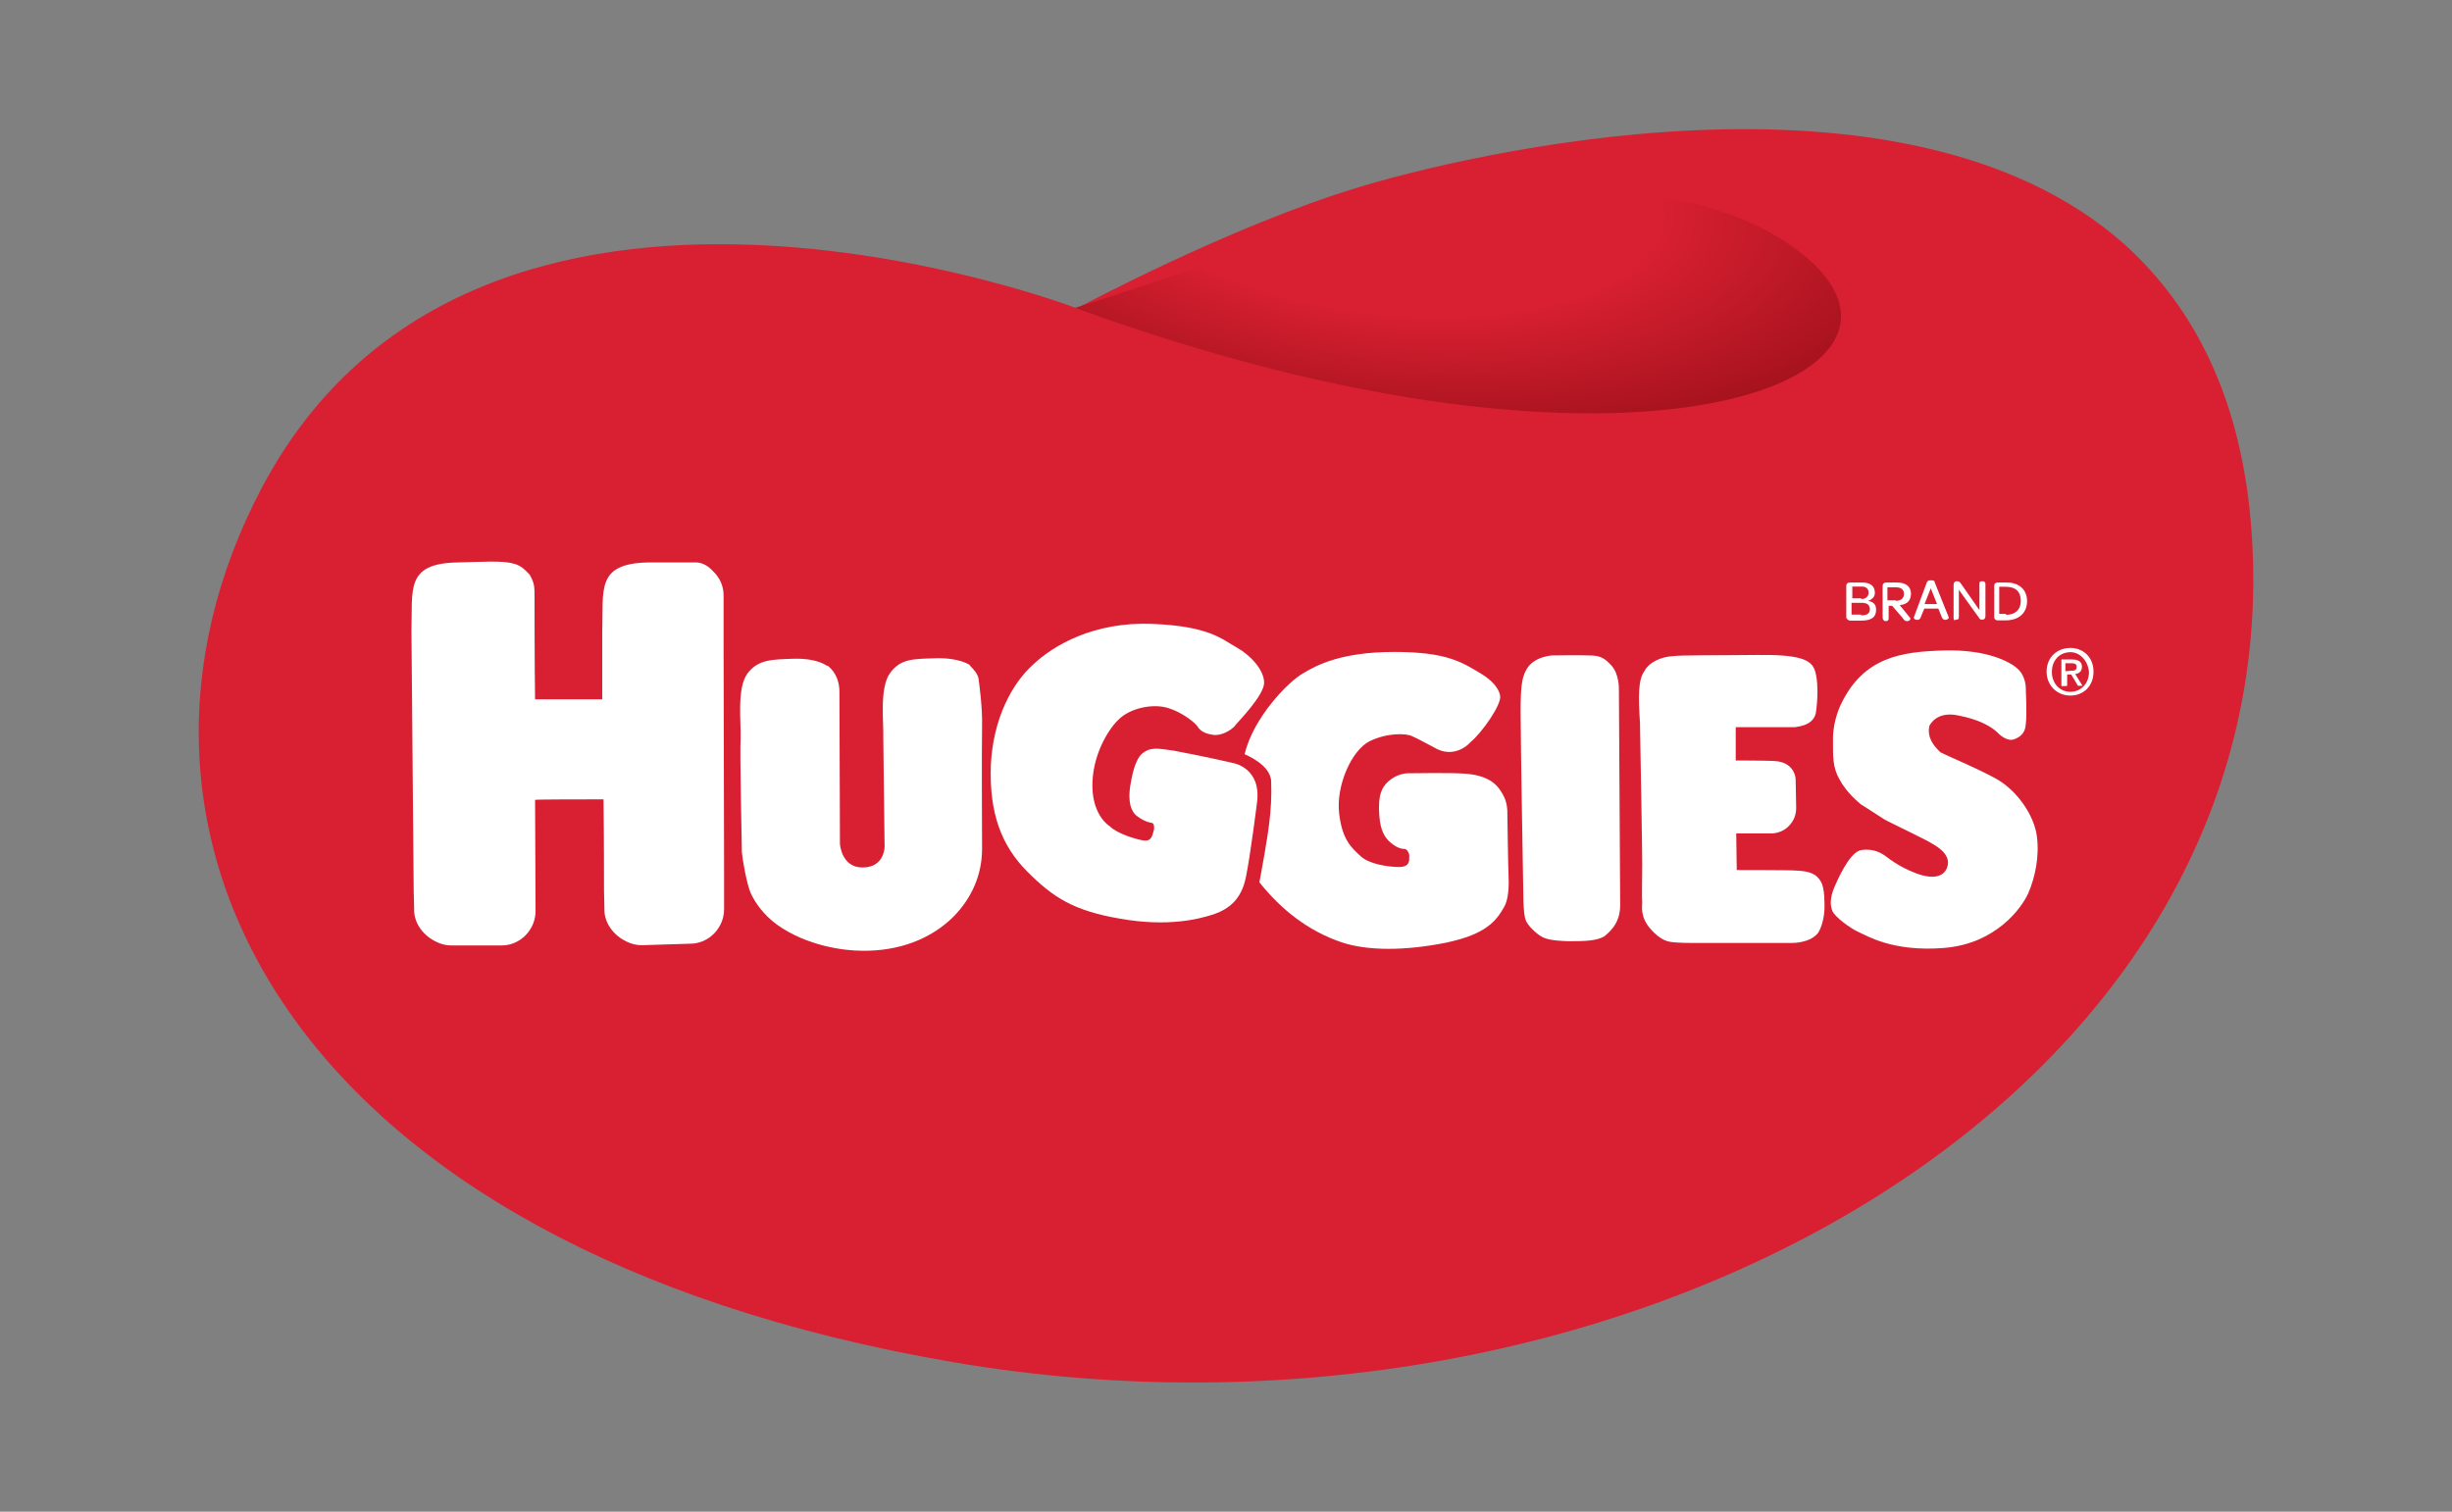 <svg width="60" height="37" viewBox="0 0 60 37" fill="none" xmlns="http://www.w3.org/2000/svg">
<rect x="0" y="0" width="60" height="37" fill="#808080" stroke="none"/>
<path d="M6.406 11.939C1.97 20.356 6.945 30.528 23.307 33.338C39.657 36.141 56.037 26.884 55.099 13.062C54.878 9.773 53.688 7.522 51.988 5.982C46.528 1.129 35.639 3.853 33.246 4.583C30.08 5.54 26.35 7.546 26.35 7.546C26.35 7.546 11.7 1.933 6.406 11.939Z" fill="#D92032"/>
<path d="M36.706 17.025C36.706 17.025 36.694 16.761 36.234 16.485C35.774 16.209 35.406 15.957 34.117 15.957C32.829 15.957 32.221 16.276 31.878 16.485C31.534 16.681 30.675 17.546 30.455 18.46C30.455 18.46 31.093 18.712 31.105 19.123C31.136 19.853 31.007 20.503 30.939 20.921C30.884 21.239 30.817 21.595 30.817 21.595C31.344 22.258 32.007 22.785 32.823 23.062C33.473 23.282 34.399 23.27 35.381 23.074C36.375 22.865 36.614 22.534 36.804 22.203C36.902 22.037 36.927 21.749 36.915 21.473C36.902 21.197 36.884 19.853 36.884 19.853C36.884 19.853 36.884 19.657 36.798 19.491C36.688 19.282 36.522 18.994 35.884 18.939C35.541 18.908 34.571 18.927 34.449 18.927C34.295 18.927 34.062 19.012 33.909 19.19C33.755 19.368 33.743 19.589 33.743 19.81C33.755 20.019 33.755 20.405 34.031 20.626C34.209 20.779 34.338 20.779 34.375 20.779C34.406 20.779 34.485 20.847 34.485 20.957C34.485 21.068 34.498 21.221 34.234 21.221C33.982 21.221 33.504 21.154 33.295 20.957C33.087 20.761 32.841 20.571 32.767 19.896C32.694 19.221 33.074 18.362 33.516 18.141C33.945 17.933 34.412 17.945 34.553 18.019C34.706 18.086 34.859 18.172 35.148 18.325C35.491 18.503 35.81 18.356 35.988 18.16C36.246 17.951 36.761 17.233 36.706 17.025Z" fill="white"/>
<path d="M39.645 22.086L39.614 16.835C39.614 16.835 39.614 16.491 39.436 16.295C39.258 16.098 39.148 16.043 38.884 16.043C38.62 16.031 38.099 16.043 37.97 16.043C37.847 16.055 37.528 16.111 37.375 16.35C37.252 16.546 37.209 16.724 37.209 17.411C37.209 18.129 37.277 21.988 37.277 21.988C37.277 21.988 37.277 22.362 37.332 22.516C37.387 22.669 37.608 22.859 37.706 22.914C37.804 22.982 37.982 23.025 38.369 23.037C38.743 23.037 39.062 23.037 39.264 22.914C39.442 22.761 39.663 22.558 39.645 22.086Z" fill="white"/>
<path d="M44.442 17.387C44.442 17.387 44.528 16.792 44.412 16.417C44.326 16.141 44.025 16.019 43.001 16.031C41.976 16.043 41.136 16.031 40.915 16.062C40.694 16.074 40.363 16.184 40.24 16.424C40.087 16.632 40.087 17.019 40.13 17.694C40.142 18.368 40.185 20.761 40.185 21.123C40.185 21.485 40.172 21.994 40.185 22.092C40.185 22.178 40.13 22.436 40.381 22.73C40.633 23.019 40.81 23.037 40.853 23.049C40.884 23.062 41.117 23.08 41.381 23.08C41.645 23.08 43.841 23.08 43.841 23.08C43.841 23.08 44.295 23.092 44.492 22.828C44.614 22.632 44.645 22.331 44.645 22.233C44.645 22.135 44.657 21.749 44.559 21.583C44.461 21.417 44.338 21.319 43.921 21.307C43.835 21.295 42.498 21.295 42.498 21.295L42.485 20.399H43.357C43.357 20.399 43.577 20.399 43.743 20.246C43.909 20.092 43.952 19.927 43.952 19.773C43.952 19.651 43.939 19.08 43.939 19.08C43.939 19.08 43.939 18.651 43.412 18.626C43.203 18.614 42.473 18.614 42.473 18.614V17.798H43.946C43.878 17.785 44.418 17.804 44.442 17.387Z" fill="white"/>
<path d="M47.209 17.773C47.209 17.773 47.363 17.399 47.903 17.509C48.443 17.608 48.731 17.798 48.841 17.896C48.939 17.994 49.117 18.16 49.295 18.092C49.461 18.025 49.559 17.927 49.571 17.718C49.602 17.509 49.571 16.859 49.571 16.859C49.571 16.859 49.584 16.552 49.363 16.362C49.197 16.209 48.633 15.89 47.565 15.921C46.516 15.951 45.602 16.086 45.05 17.233C45.05 17.233 44.853 17.62 44.853 18.074C44.853 18.528 44.841 18.767 45.007 19.068C45.203 19.43 45.479 19.632 45.535 19.687C45.59 19.718 45.964 19.963 46.099 20.049C46.24 20.135 47.105 20.534 47.314 20.669C47.522 20.792 47.755 20.988 47.633 21.264C47.547 21.442 47.326 21.54 46.884 21.374C46.443 21.209 46.191 20.988 46.111 20.933C46.025 20.878 45.823 20.755 45.528 20.81C45.24 20.878 44.946 21.583 44.89 21.706C44.78 21.97 44.78 22.148 44.835 22.289C44.89 22.442 45.289 22.73 45.485 22.816C45.682 22.902 46.314 23.301 47.559 23.203C48.829 23.105 49.467 22.233 49.633 21.859C49.798 21.473 49.909 20.963 49.841 20.46C49.774 19.963 49.369 19.356 48.847 19.062C48.32 18.773 47.688 18.522 47.479 18.411C47.32 18.258 47.154 18.062 47.209 17.773Z" fill="white"/>
<path d="M15.706 23.135C15.51 23.135 15.344 23.068 15.178 22.957C14.792 22.681 14.792 22.319 14.792 22.319L14.78 21.792V21.694C14.78 21.694 14.78 20.381 14.768 19.565C14.313 19.565 13.166 19.565 13.093 19.577C13.093 19.73 13.105 22.301 13.105 22.301C13.105 22.755 12.731 23.141 12.277 23.141H11.05C10.853 23.141 10.688 23.074 10.522 22.963C10.136 22.687 10.136 22.325 10.136 22.325L10.123 21.798L10.068 15.454C10.099 14.43 9.915 13.798 11.172 13.767C11.768 13.755 12.307 13.712 12.571 13.798C12.657 13.81 12.78 13.884 12.847 13.951L12.902 14.006L12.958 14.062C13.08 14.27 13.08 14.368 13.08 14.601C13.08 14.601 13.08 16.368 13.093 17.117C13.577 17.117 14.528 17.117 14.737 17.117C14.737 16.963 14.737 15.706 14.737 15.706V15.454C14.768 14.43 14.584 13.798 15.841 13.767H16.958C17.025 13.767 17.221 13.736 17.442 13.976C17.608 14.129 17.706 14.338 17.706 14.571V15.761L17.718 21.221V22.258C17.718 22.712 17.344 23.098 16.89 23.098L15.706 23.135Z" fill="white"/>
<path d="M23.945 16.614C23.958 16.7 24.044 17.331 24.031 17.773C24.019 18.227 24.031 20.773 24.031 20.773C24.031 21.411 23.78 21.976 23.338 22.43C22.786 22.982 21.994 23.289 21.074 23.27C20.675 23.27 19.749 23.16 19.013 22.632C18.669 22.381 18.473 22.08 18.375 21.871C18.277 21.663 18.166 21.031 18.154 20.865C18.154 20.687 18.099 18.43 18.123 18.062C18.136 17.687 18.025 16.847 18.289 16.485C18.553 16.141 18.872 16.141 19.436 16.123C20.001 16.111 20.221 16.289 20.221 16.289C20.221 16.289 20.221 16.289 20.234 16.289C20.246 16.301 20.264 16.301 20.264 16.301C20.264 16.301 20.277 16.301 20.277 16.313C20.455 16.466 20.541 16.687 20.541 16.933C20.541 16.963 20.553 20.638 20.553 20.651C20.553 20.651 20.584 21.233 21.105 21.233C21.645 21.233 21.657 20.736 21.645 20.651L21.614 18.049C21.626 17.675 21.516 16.835 21.78 16.473C22.044 16.111 22.363 16.129 22.915 16.111C23.479 16.098 23.731 16.276 23.731 16.276C23.7 16.282 23.921 16.436 23.945 16.614Z" fill="white"/>
<path d="M30.761 19.626C30.761 19.626 30.596 20.951 30.485 21.479C30.375 22.006 30.087 22.239 29.712 22.374C29.338 22.497 28.577 22.694 27.405 22.485C26.258 22.289 25.761 21.957 25.142 21.338C24.504 20.7 24.203 19.902 24.246 18.724C24.301 17.577 24.774 16.718 25.283 16.264C25.78 15.792 26.774 15.215 28.185 15.27C29.596 15.325 29.896 15.644 30.27 15.853C30.59 16.031 30.933 16.393 30.933 16.712C30.933 17.019 30.283 17.681 30.24 17.736C30.209 17.804 29.951 18.012 29.7 17.988C29.448 17.957 29.356 17.865 29.301 17.779C29.246 17.694 28.939 17.436 28.571 17.325C28.185 17.215 27.645 17.338 27.369 17.614C27.093 17.878 26.718 18.528 26.731 19.258C26.743 19.988 27.16 20.227 27.16 20.227C27.326 20.393 27.755 20.534 27.976 20.571C28.185 20.601 28.197 20.448 28.24 20.295C28.252 20.141 28.185 20.141 28.185 20.141C28.185 20.141 28.031 20.129 27.841 19.988C27.577 19.81 27.633 19.368 27.663 19.203C27.694 19.025 27.761 18.608 27.951 18.442C28.16 18.276 28.338 18.319 28.724 18.374C29.553 18.528 30.191 18.681 30.191 18.681C30.191 18.681 30.86 18.798 30.761 19.626Z" fill="white"/>
<path d="M45.178 15.104V14.344C45.178 14.289 45.209 14.258 45.264 14.258H45.571C45.767 14.258 45.878 14.344 45.878 14.509C45.878 14.608 45.81 14.675 45.712 14.706C45.866 14.736 45.908 14.816 45.908 14.927C45.908 15.104 45.798 15.19 45.547 15.19H45.258C45.215 15.172 45.178 15.148 45.178 15.104ZM45.547 14.663C45.657 14.663 45.724 14.595 45.724 14.509C45.724 14.411 45.669 14.356 45.547 14.356H45.326V14.644H45.547V14.663ZM45.547 15.062C45.7 15.062 45.755 15.006 45.755 14.908C45.755 14.81 45.688 14.755 45.559 14.755H45.307V15.043H45.54L45.547 15.062Z" fill="white"/>
<path d="M46.749 15.135C46.749 15.148 46.737 15.203 46.663 15.203C46.633 15.203 46.596 15.19 46.565 15.135L46.301 14.828H46.215V15.135C46.215 15.166 46.203 15.203 46.148 15.203H46.136C46.105 15.203 46.068 15.172 46.068 15.117V14.344C46.068 14.289 46.099 14.258 46.154 14.258H46.418C46.639 14.258 46.761 14.356 46.761 14.534C46.761 14.7 46.663 14.798 46.485 14.81L46.749 15.135ZM46.393 14.706C46.516 14.706 46.59 14.638 46.59 14.54C46.59 14.43 46.522 14.374 46.381 14.374H46.185V14.694H46.393V14.706Z" fill="white"/>
<path d="M47.087 14.896L47.001 15.104C46.988 15.16 46.945 15.172 46.915 15.172C46.859 15.172 46.829 15.141 46.829 15.117L47.148 14.258C47.16 14.227 47.178 14.203 47.246 14.203C47.313 14.203 47.344 14.215 47.344 14.258L47.688 15.117C47.688 15.129 47.657 15.172 47.602 15.172C47.571 15.172 47.534 15.16 47.516 15.104L47.43 14.896H47.087ZM47.399 14.786L47.246 14.399L47.093 14.786H47.399Z" fill="white"/>
<path d="M47.804 15.117V14.313C47.804 14.258 47.835 14.227 47.872 14.227H47.884C47.939 14.227 47.951 14.239 47.982 14.282L48.436 14.933V14.295C48.436 14.239 48.448 14.227 48.504 14.227H48.516C48.547 14.227 48.583 14.239 48.583 14.295V15.08C48.583 15.135 48.553 15.166 48.516 15.166H48.504C48.448 15.166 48.448 15.154 48.418 15.111L47.933 14.436V15.098C47.933 15.154 47.921 15.166 47.865 15.166C47.816 15.203 47.804 15.16 47.804 15.117Z" fill="white"/>
<path d="M48.798 15.104V14.344C48.798 14.289 48.829 14.258 48.884 14.258H49.105C49.412 14.258 49.602 14.436 49.602 14.712C49.602 15 49.406 15.184 49.074 15.184H48.866C48.823 15.172 48.798 15.148 48.798 15.104ZM49.086 15.049C49.307 15.049 49.448 14.927 49.448 14.706C49.448 14.485 49.326 14.362 49.086 14.362H48.921V15.025H49.086V15.049Z" fill="white"/>
<path d="M50.663 17.025C50.32 17.025 50.08 16.761 50.08 16.442C50.08 16.08 50.344 15.859 50.663 15.859C50.97 15.859 51.228 16.08 51.228 16.442C51.228 16.804 50.97 17.025 50.663 17.025ZM50.663 15.963C50.399 15.963 50.209 16.16 50.209 16.448C50.209 16.712 50.387 16.933 50.663 16.933C50.915 16.933 51.117 16.736 51.117 16.448C51.093 16.172 50.896 15.963 50.663 15.963ZM50.553 16.792H50.442V16.141H50.694C50.859 16.141 50.945 16.197 50.945 16.319C50.945 16.43 50.878 16.485 50.78 16.497L50.958 16.785H50.847L50.681 16.509H50.583V16.785L50.553 16.792ZM50.663 16.417C50.749 16.417 50.816 16.417 50.816 16.319C50.816 16.233 50.731 16.233 50.663 16.233H50.54V16.43L50.663 16.417Z" fill="white"/>
<path d="M32.307 5.528C32.307 5.528 40.197 3.166 44.068 6.19C47.927 9.215 40.074 12.565 26.307 7.534C26.326 7.546 31.136 5.945 32.307 5.528Z" fill="url(#paint0_radial_1075_600)"/>
<defs>
<radialGradient id="paint0_radial_1075_600" cx="0" cy="0" r="1" gradientUnits="userSpaceOnUse" gradientTransform="translate(34.013 4.735) rotate(5.491) scale(24.996 10.996)">
<stop offset="0.262" stop-color="#D92032"/>
<stop offset="0.877" stop-color="#610000"/>
</radialGradient>
</defs>
</svg>
